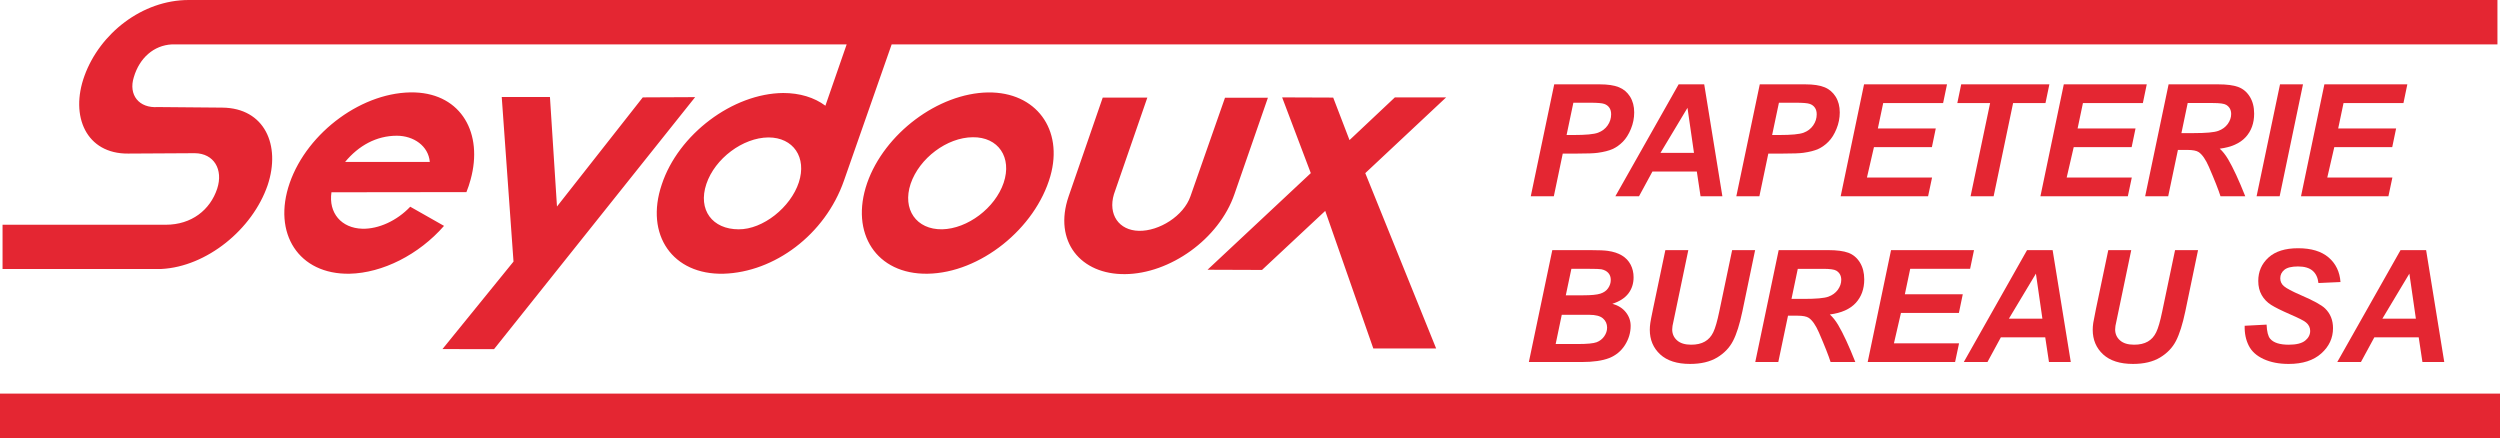 <?xml version="1.0" encoding="utf-8"?>
<!-- Generator: Adobe Illustrator 16.0.0, SVG Export Plug-In . SVG Version: 6.00 Build 0)  -->
<!DOCTYPE svg PUBLIC "-//W3C//DTD SVG 1.1//EN" "http://www.w3.org/Graphics/SVG/1.1/DTD/svg11.dtd">
<svg version="1.1" id="Calque_1" xmlns="http://www.w3.org/2000/svg" xmlns:xlink="http://www.w3.org/1999/xlink" x="0px" y="0px"
	 width="291.11px" height="51px" viewBox="0 0 291.11 51" enable-background="new 0 0 291.11 51" xml:space="preserve">
<g>
	<path fill-rule="evenodd" clip-rule="evenodd" fill="#E42632" d="M51.521,40.649l8.274-10.189l-1.371-19.165h5.614l0.819,12.754
		l9.991-12.709l6.097-0.029L57.529,40.654L51.521,40.649 M128.407,11.362h5.194l-3.889,11.25c-0.708,2.365,0.575,4.222,2.917,4.267
		c2.344,0.044,5.195-1.725,5.992-4.022l4.022-11.473h4.997l-3.891,11.208c-1.813,5.283-7.559,9.284-12.732,9.328
		c-5.172,0.065-8.378-3.802-6.586-9.041L128.407,11.362z M113.266,15.981c-2.983,0.021-6.211,2.432-7.227,5.416
		c-0.996,2.984,0.663,5.349,3.668,5.304c2.962-0.065,6.167-2.476,7.163-5.416C117.864,18.325,116.251,15.938,113.266,15.981z
		 M115.058,10.764L115.058,10.764c-5.814,0.089-12.07,4.797-14.082,10.544c-2.033,5.879,1.105,10.655,7.03,10.566
		c6.123-0.088,12.555-5.262,14.301-11.362C123.854,15.075,120.65,10.699,115.058,10.764z M89.482,16.003
		c-2.985,0.023-6.234,2.455-7.229,5.416c-1.017,3.028,0.708,5.283,3.757,5.283c2.83,0.023,6.057-2.563,7.007-5.46
		C93.97,18.325,92.378,16.003,89.482,16.003z M54.313,22.37L54.313,22.37c0.199-0.486,0.354-0.973,0.486-1.459
		c1.482-5.372-1.062-9.947-6.477-10.147c-5.968-0.198-12.51,4.576-14.588,10.544c-2.034,5.858,1.038,10.676,6.984,10.566
		c3.824-0.088,8.047-2.211,10.987-5.571l-3.935-2.232c-1.548,1.636-3.691,2.608-5.57,2.564c-2.455-0.067-3.957-1.836-3.604-4.245
		L54.313,22.37z M40.188,18.854L40.188,18.854c1.571-1.899,3.647-3.049,6.014-3.049c1.967,0,3.691,1.193,3.845,3.049H40.188z
		 M0.297,26.171v5.15h18.494c5.262-0.265,10.61-4.597,12.379-9.77c1.547-4.642-0.354-8.975-5.283-9.019l-7.515-0.066
		c-2.167,0.154-3.449-1.394-2.785-3.493c0.663-2.232,2.32-3.691,4.421-3.803h78.581l-2.476,7.14c-1.304-0.973-3.006-1.48-4.908-1.48
		c-5.878,0.044-12.223,4.818-14.146,10.654c-1.989,5.879,1.282,10.543,7.206,10.389c5.879-0.177,11.804-4.51,14.015-10.854
		l5.548-15.849h186.985V0H21.975C16.56,0,11.63,3.89,9.84,8.819c-1.725,4.731,0.221,9.108,5.083,9.064l7.759-0.044
		c2.232,0.021,3.337,1.899,2.608,4.133c-0.818,2.475-2.985,4.199-5.99,4.199H0.297z M159.914,40.578h7.317l-8.253-20.418l9.416-8.82
		h-5.968l-5.283,4.973l-1.9-4.95l-5.946-0.023l3.338,8.82l-12.025,11.25l6.344,0.023l7.361-6.875L159.914,40.578z"/>
	<rect y="45.83" fill-rule="evenodd" clip-rule="evenodd" fill="#E42632" width="291.11" height="5.17"/>
	<path fill="#E42632" d="M180.935,22.851h-2.685l2.73-13.03h5.297c0.941,0,1.687,0.111,2.232,0.334
		c0.549,0.221,0.983,0.589,1.305,1.101c0.318,0.512,0.479,1.125,0.479,1.835c0,0.657-0.127,1.297-0.382,1.92
		c-0.256,0.622-0.568,1.119-0.938,1.492c-0.37,0.374-0.771,0.659-1.195,0.85c-0.429,0.192-1.002,0.34-1.727,0.44
		c-0.419,0.061-1.207,0.089-2.363,0.089h-1.714L180.935,22.851 M182.419,15.721h0.827c1.414,0,2.36-0.089,2.833-0.267
		c0.475-0.177,0.852-0.462,1.121-0.852c0.272-0.392,0.408-0.82,0.408-1.29c0-0.312-0.068-0.57-0.209-0.771
		c-0.139-0.203-0.334-0.348-0.585-0.439c-0.252-0.095-0.813-0.141-1.684-0.141h-1.921L182.419,15.721z"/>
	<path fill="#E42632" d="M197.585,19.972h-5.168l-1.562,2.879h-2.754l7.366-13.03h2.979l2.115,13.03h-2.543L197.585,19.972
		 M197.254,17.802l-0.757-5.246l-3.145,5.246H197.254z"/>
	<path fill="#E42632" d="M204.87,22.851h-2.685l2.73-13.03h5.298c0.94,0,1.688,0.111,2.232,0.334
		c0.55,0.221,0.982,0.589,1.304,1.101c0.319,0.512,0.48,1.125,0.48,1.835c0,0.657-0.128,1.297-0.383,1.92
		c-0.254,0.622-0.566,1.119-0.938,1.492c-0.37,0.374-0.771,0.659-1.195,0.85c-0.427,0.192-1,0.34-1.726,0.44
		c-0.42,0.061-1.208,0.089-2.363,0.089h-1.714L204.87,22.851 M206.354,15.721h0.827c1.415,0,2.36-0.089,2.835-0.267
		c0.473-0.177,0.85-0.462,1.119-0.852c0.272-0.392,0.41-0.82,0.41-1.29c0-0.312-0.07-0.57-0.211-0.771
		c-0.139-0.203-0.332-0.348-0.585-0.439c-0.252-0.095-0.812-0.141-1.684-0.141h-1.919L206.354,15.721z"/>
	<polyline fill="#E42632" points="214.336,22.851 217.058,9.82 226.718,9.82 226.265,11.998 219.288,11.998 218.666,14.956 
		225.409,14.956 224.958,17.134 218.21,17.134 217.395,20.672 224.977,20.672 224.515,22.851 214.336,22.851 	"/>
	<polyline fill="#E42632" points="232.147,22.851 229.462,22.851 231.738,11.998 227.919,11.998 228.37,9.82 238.638,9.82 
		238.185,11.998 234.414,11.998 232.147,22.851 	"/>
	<polyline fill="#E42632" points="237.596,22.851 240.317,9.82 249.977,9.82 249.525,11.998 242.547,11.998 241.925,14.956 
		248.67,14.956 248.217,17.134 241.471,17.134 240.654,20.672 248.235,20.672 247.774,22.851 237.596,22.851 	"/>
	<path fill="#E42632" d="M252.474,22.851h-2.682l2.728-13.03h5.785c0.995,0,1.771,0.103,2.323,0.307
		c0.557,0.206,1.005,0.579,1.345,1.125c0.34,0.542,0.509,1.204,0.509,1.98c0,1.107-0.33,2.023-0.993,2.743
		c-0.665,0.72-1.67,1.165-3.014,1.337c0.344,0.307,0.666,0.714,0.967,1.217c0.601,1.021,1.266,2.461,2.004,4.321h-2.883
		c-0.23-0.735-0.683-1.882-1.359-3.441c-0.367-0.84-0.758-1.407-1.174-1.695c-0.255-0.172-0.698-0.258-1.333-0.258h-1.091
		L252.474,22.851 M254.013,15.5h1.422c1.441,0,2.396-0.085,2.867-0.259c0.471-0.169,0.839-0.439,1.108-0.807
		c0.263-0.371,0.396-0.751,0.396-1.156c0-0.476-0.19-0.831-0.576-1.067c-0.236-0.144-0.748-0.214-1.538-0.214h-2.949L254.013,15.5z"
		/>
	<polyline fill="#E42632" points="262.767,22.851 265.495,9.82 268.17,9.82 265.452,22.851 262.767,22.851 	"/>
	<polyline fill="#E42632" points="267.94,22.851 270.661,9.82 280.32,9.82 279.869,11.998 272.891,11.998 272.269,14.956 
		279.014,14.956 278.561,17.134 271.814,17.134 270.998,20.672 278.579,20.672 278.118,22.851 267.94,22.851 	"/>
	<path fill="#E42632" d="M178.026,42.156l2.73-13.03h4.45c0.968,0,1.642,0.03,2.026,0.088c0.641,0.09,1.184,0.267,1.63,0.534
		c0.442,0.267,0.779,0.622,1.013,1.067c0.231,0.444,0.346,0.935,0.346,1.475c0,0.723-0.202,1.351-0.604,1.881
		c-0.402,0.527-1.025,0.932-1.867,1.205c0.669,0.181,1.191,0.509,1.566,0.979c0.377,0.474,0.564,1.004,0.564,1.596
		c0,0.784-0.221,1.526-0.663,2.228c-0.447,0.703-1.061,1.208-1.842,1.517c-0.782,0.305-1.851,0.46-3.207,0.46H178.026
		 M182.328,34.386h2.045c0.92,0,1.581-0.064,1.98-0.193c0.404-0.131,0.708-0.343,0.907-0.641c0.204-0.297,0.304-0.613,0.304-0.95
		c0-0.334-0.093-0.607-0.285-0.819c-0.188-0.212-0.458-0.355-0.81-0.428c-0.193-0.034-0.665-0.052-1.41-0.052h-2.081L182.328,34.386
		z M181.148,40.059h2.584c1.087,0,1.812-0.07,2.183-0.208c0.37-0.141,0.667-0.371,0.889-0.689c0.224-0.322,0.334-0.659,0.334-1.014
		c0-0.433-0.162-0.792-0.48-1.07c-0.318-0.282-0.853-0.421-1.598-0.421h-3.202L181.148,40.059z"/>
	<path fill="#E42632" d="M193.921,29.126h2.673l-1.475,7.074l-0.364,1.741c-0.024,0.149-0.037,0.289-0.037,0.419
		c0,0.515,0.189,0.94,0.564,1.273c0.377,0.337,0.923,0.505,1.642,0.505c0.646,0,1.178-0.122,1.599-0.365
		c0.422-0.242,0.747-0.604,0.977-1.085c0.233-0.48,0.468-1.293,0.705-2.442l1.492-7.12h2.676l-1.483,7.129
		c-0.315,1.499-0.677,2.645-1.087,3.437c-0.409,0.795-1.027,1.441-1.855,1.939c-0.833,0.497-1.879,0.746-3.147,0.746
		c-1.517,0-2.679-0.371-3.485-1.113c-0.803-0.747-1.207-1.698-1.207-2.866c0-0.244,0.021-0.508,0.061-0.793
		c0.024-0.19,0.127-0.727,0.312-1.616L193.921,29.126"/>
	<path fill="#E42632" d="M207.072,42.156h-2.682l2.726-13.03h5.786c0.996,0,1.771,0.104,2.324,0.306
		c0.555,0.206,1.005,0.58,1.345,1.125c0.338,0.542,0.509,1.205,0.509,1.98c0,1.108-0.331,2.025-0.995,2.743
		c-0.665,0.72-1.668,1.165-3.013,1.339c0.343,0.307,0.668,0.712,0.968,1.215c0.601,1.02,1.266,2.461,2.002,4.321h-2.882
		c-0.23-0.735-0.683-1.881-1.358-3.44c-0.367-0.841-0.759-1.409-1.174-1.697c-0.255-0.172-0.698-0.258-1.332-0.258h-1.093
		L207.072,42.156 M208.609,34.805h1.424c1.441,0,2.396-0.085,2.866-0.257c0.47-0.171,0.841-0.441,1.107-0.808
		c0.264-0.369,0.397-0.752,0.397-1.156c0-0.476-0.19-0.831-0.576-1.067c-0.236-0.144-0.75-0.213-1.538-0.213h-2.949L208.609,34.805z
		"/>
	<polyline fill="#E42632" points="217.481,42.156 220.201,29.126 229.861,29.126 229.408,31.303 222.432,31.303 221.81,34.263 
		228.554,34.263 228.102,36.439 221.355,36.439 220.538,39.977 228.12,39.977 227.658,42.156 217.481,42.156 	"/>
	<path fill="#E42632" d="M238.156,39.277h-5.167l-1.562,2.879h-2.755l7.365-13.03h2.979l2.115,13.03h-2.541L238.156,39.277
		 M237.825,37.107l-0.755-5.245l-3.147,5.245H237.825z"/>
	<path fill="#E42632" d="M245.497,29.126h2.673l-1.475,7.074l-0.364,1.741c-0.023,0.149-0.035,0.289-0.035,0.419
		c0,0.515,0.188,0.94,0.564,1.273c0.375,0.337,0.922,0.505,1.641,0.505c0.646,0,1.177-0.122,1.599-0.365
		c0.421-0.242,0.746-0.604,0.976-1.085c0.235-0.48,0.469-1.293,0.705-2.442l1.492-7.12h2.676l-1.483,7.129
		c-0.315,1.499-0.677,2.645-1.085,3.437c-0.41,0.795-1.029,1.441-1.857,1.939c-0.831,0.497-1.879,0.746-3.146,0.746
		c-1.517,0-2.679-0.371-3.487-1.113c-0.803-0.747-1.207-1.698-1.207-2.866c0-0.244,0.021-0.508,0.061-0.793
		c0.025-0.19,0.129-0.727,0.313-1.616L245.497,29.126"/>
	<path fill="#E42632" d="M261.379,37.933l2.552-0.133c0.033,0.812,0.174,1.361,0.416,1.644c0.39,0.465,1.115,0.695,2.168,0.695
		c0.878,0,1.511-0.159,1.903-0.471c0.392-0.316,0.588-0.694,0.588-1.137c0-0.386-0.16-0.712-0.481-0.98
		c-0.226-0.194-0.844-0.512-1.854-0.948c-1.011-0.441-1.747-0.805-2.212-1.1c-0.464-0.294-0.831-0.672-1.098-1.141
		c-0.268-0.469-0.401-1.015-0.401-1.644c0-1.099,0.397-2.005,1.192-2.73c0.796-0.723,1.945-1.083,3.45-1.083
		c1.529,0,2.712,0.357,3.55,1.073c0.837,0.72,1.297,1.671,1.383,2.863l-2.569,0.116c-0.067-0.623-0.291-1.101-0.677-1.432
		c-0.386-0.331-0.953-0.498-1.705-0.498c-0.741,0-1.271,0.131-1.587,0.392c-0.318,0.261-0.476,0.588-0.476,0.986
		c0,0.374,0.145,0.683,0.437,0.926c0.288,0.248,0.931,0.588,1.927,1.021c1.502,0.646,2.454,1.168,2.863,1.572
		c0.609,0.595,0.916,1.355,0.916,2.284c0,1.149-0.454,2.133-1.364,2.946c-0.91,0.817-2.176,1.223-3.803,1.223
		c-1.119,0-2.089-0.188-2.909-0.564c-0.822-0.376-1.401-0.898-1.737-1.569C261.513,39.574,261.354,38.806,261.379,37.933"/>
	<path fill="#E42632" d="M281.644,39.277h-5.165l-1.563,2.879h-2.755l7.367-13.03h2.979l2.113,13.03h-2.542L281.644,39.277
		 M281.314,37.107l-0.757-5.245l-3.145,5.245H281.314z"/>
</g>
</svg>
